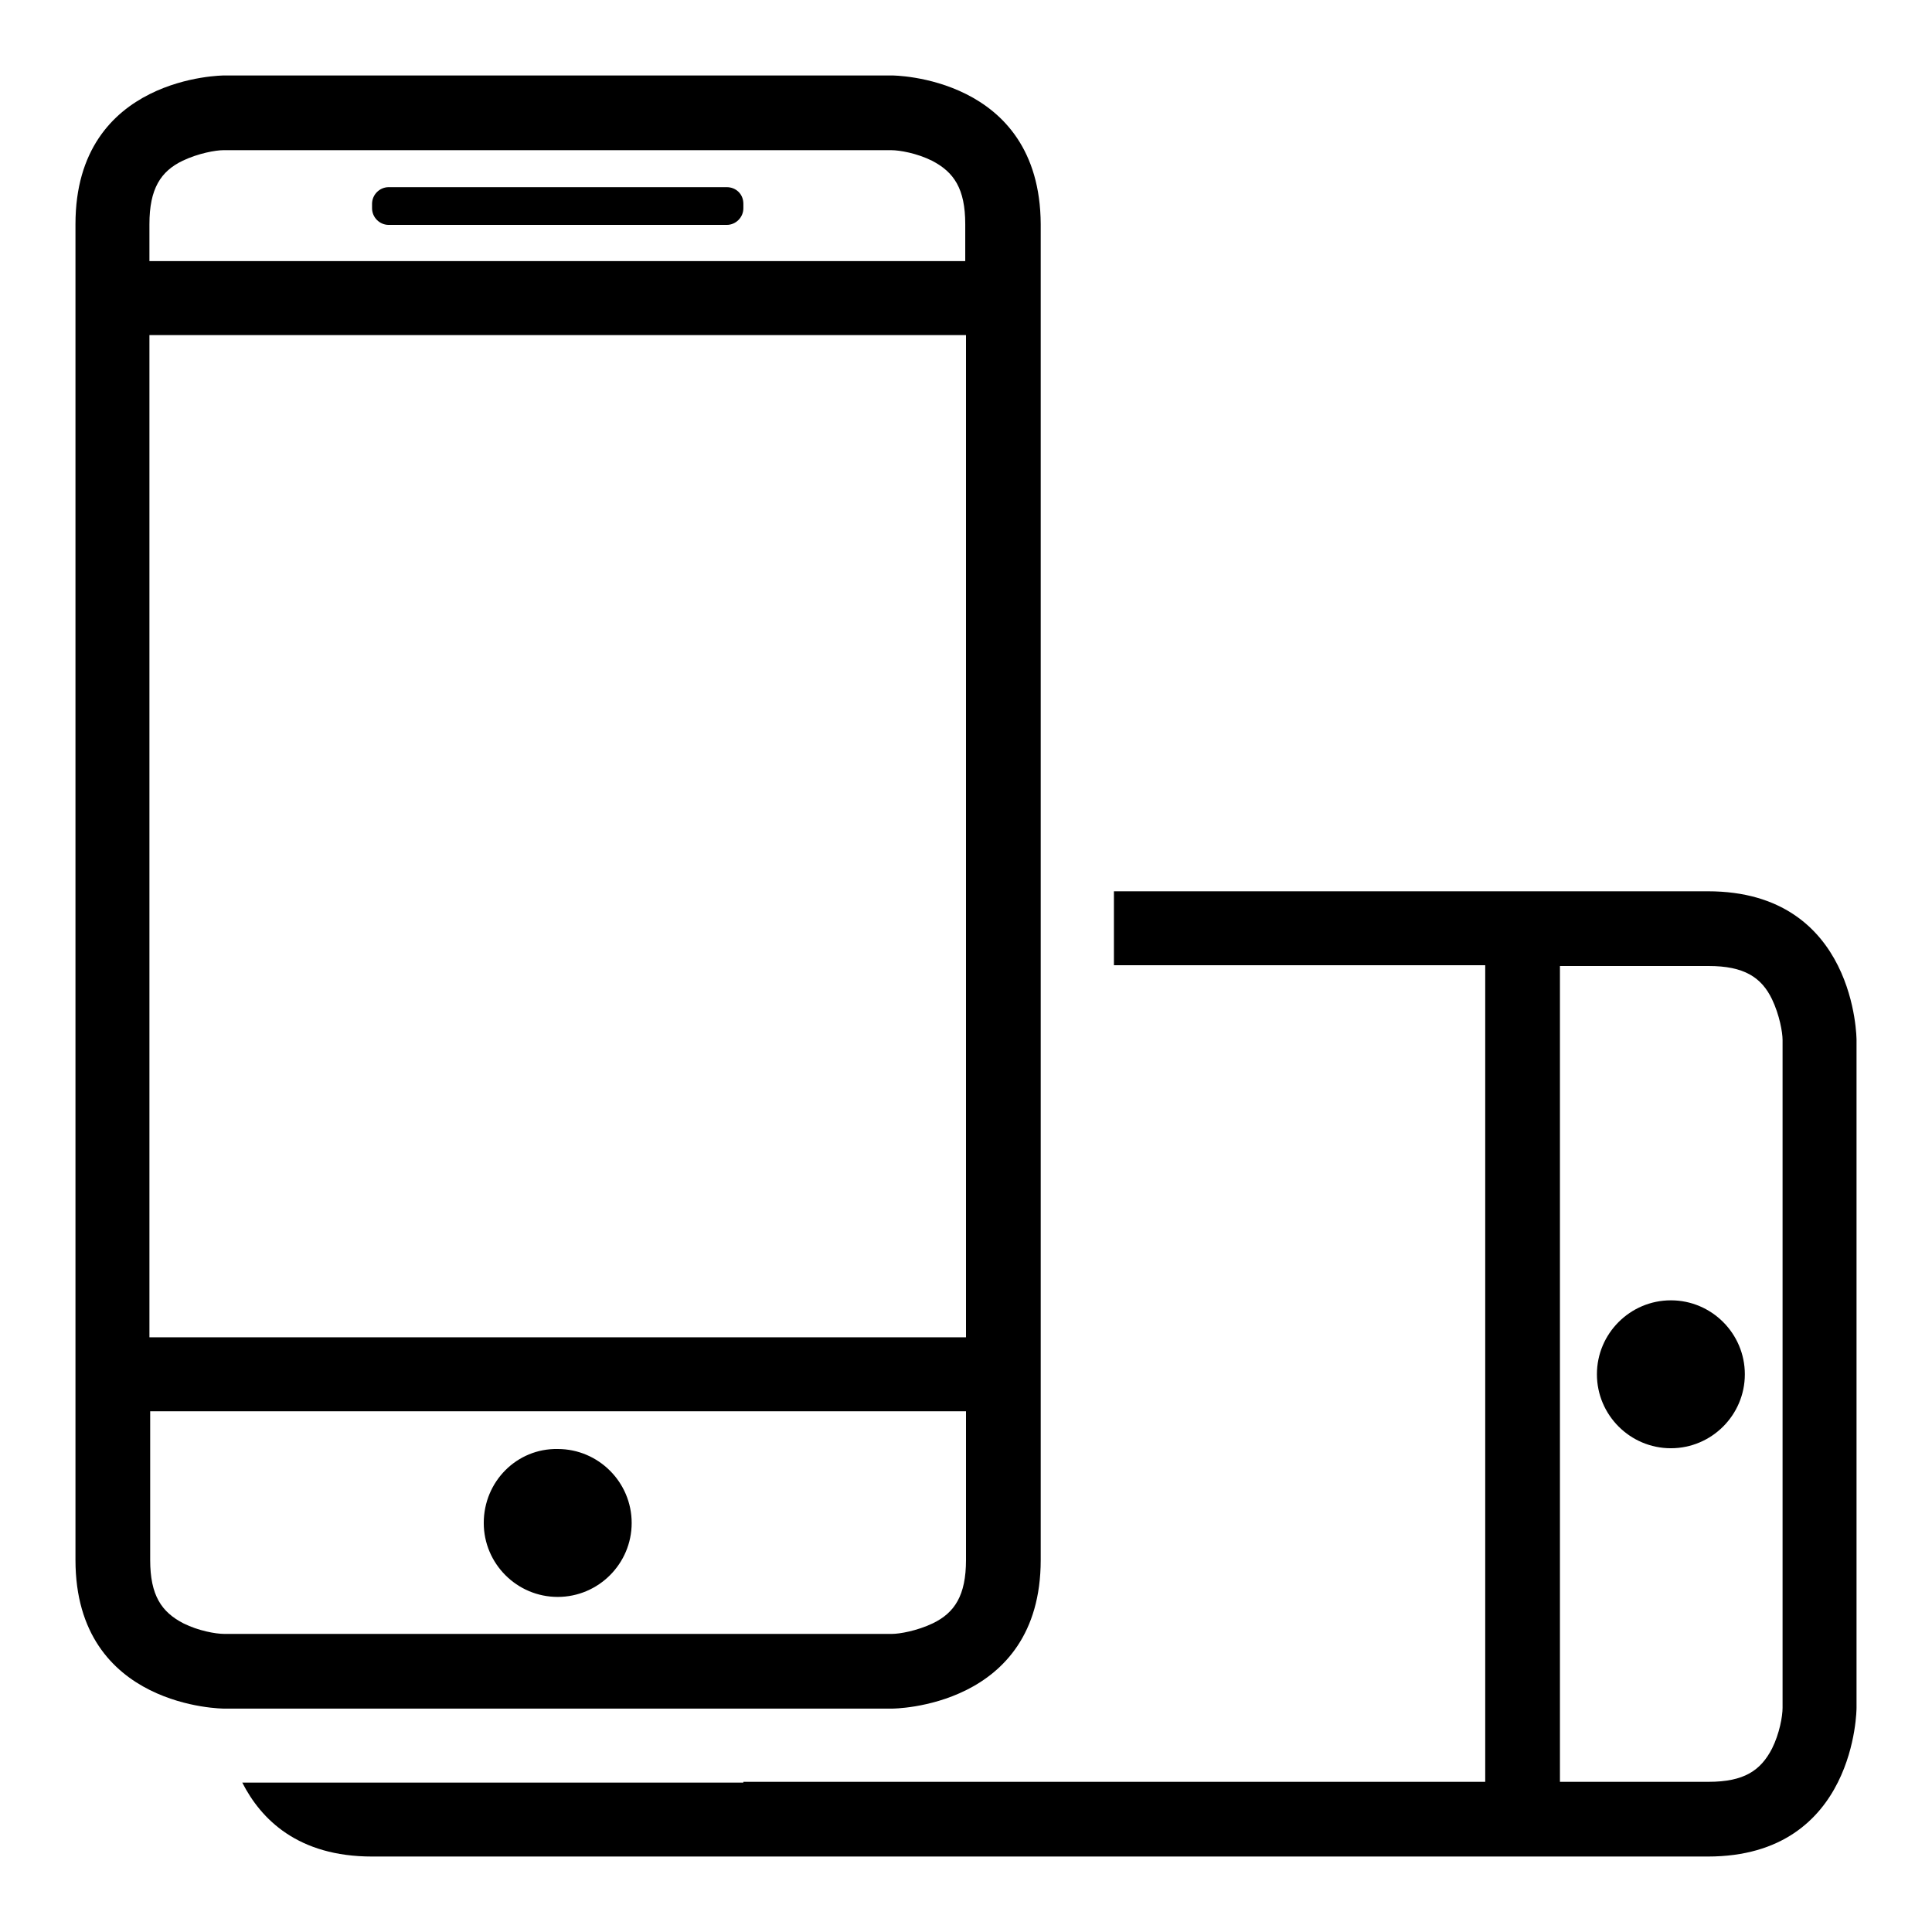 <?xml version="1.0" encoding="utf-8"?>
<!-- Svg Vector Icons : http://www.onlinewebfonts.com/icon -->
<!DOCTYPE svg PUBLIC "-//W3C//DTD SVG 1.1//EN" "http://www.w3.org/Graphics/SVG/1.1/DTD/svg11.dtd">
<svg version="1.1" xmlns="http://www.w3.org/2000/svg" xmlns:xlink="http://www.w3.org/1999/xlink" x="0px" y="0px" viewBox="0 0 256 256" enable-background="new 0 0 256 256" xml:space="preserve">
<g> <path fill="#000000" d="M118.2,10H29.7c0,0-19.7,0-19.7,19.7v177c0,19.7,19.7,19.7,19.7,19.7h88.5c0,0,19.7,0,19.7-19.7v-177 C137.8,10,118.2,10,118.2,10z M128,206.7c0,4.7-1.5,7-4.4,8.4c-2.1,1-4.4,1.4-5.4,1.4H29.7c-1.1,0-3.4-0.4-5.4-1.4 c-2.9-1.5-4.4-3.7-4.4-8.4V187H128V206.7z M128,177.2H19.8V44.4H128V177.2z M128,34.6H19.8v-4.9c0-4.7,1.5-7,4.4-8.4 c2.1-1,4.4-1.4,5.4-1.4h88.5c1.1,0,3.4,0.4,5.4,1.4c2.9,1.5,4.4,3.7,4.4,8.4V34.6z M211.6,182.1c0,5.4,4.4,9.8,9.8,9.8 s9.8-4.4,9.8-9.8s-4.4-9.8-9.8-9.8S211.6,176.7,211.6,182.1z M98.5,236.2H32.1c2.5,4.9,7.4,9.8,17.2,9.8h177 c19.7,0,19.7-19.7,19.7-19.7v-88.5c0,0,0-19.7-19.7-19.7h-78.7v9.8h49.2v108.2H98.5z M206.7,128h19.7c4.7,0,7,1.5,8.4,4.4 c1,2.1,1.4,4.4,1.4,5.4v88.5c0,1.1-0.4,3.4-1.4,5.4c-1.5,2.9-3.7,4.4-8.4,4.4h-19.7V128z M64.1,201.8c0,5.4,4.4,9.8,9.8,9.8 c5.4,0,9.8-4.4,9.8-9.8l0,0c0-5.4-4.4-9.8-9.8-9.8C68.5,191.9,64.1,196.3,64.1,201.8z M96.3,24.8H51.5c-1.2,0-2.2,1-2.2,2.2v0.6 c0,1.2,1,2.2,2.2,2.2h44.8c1.2,0,2.2-1,2.2-2.2v-0.6C98.5,25.7,97.5,24.8,96.3,24.8z"/></g>
</svg>
